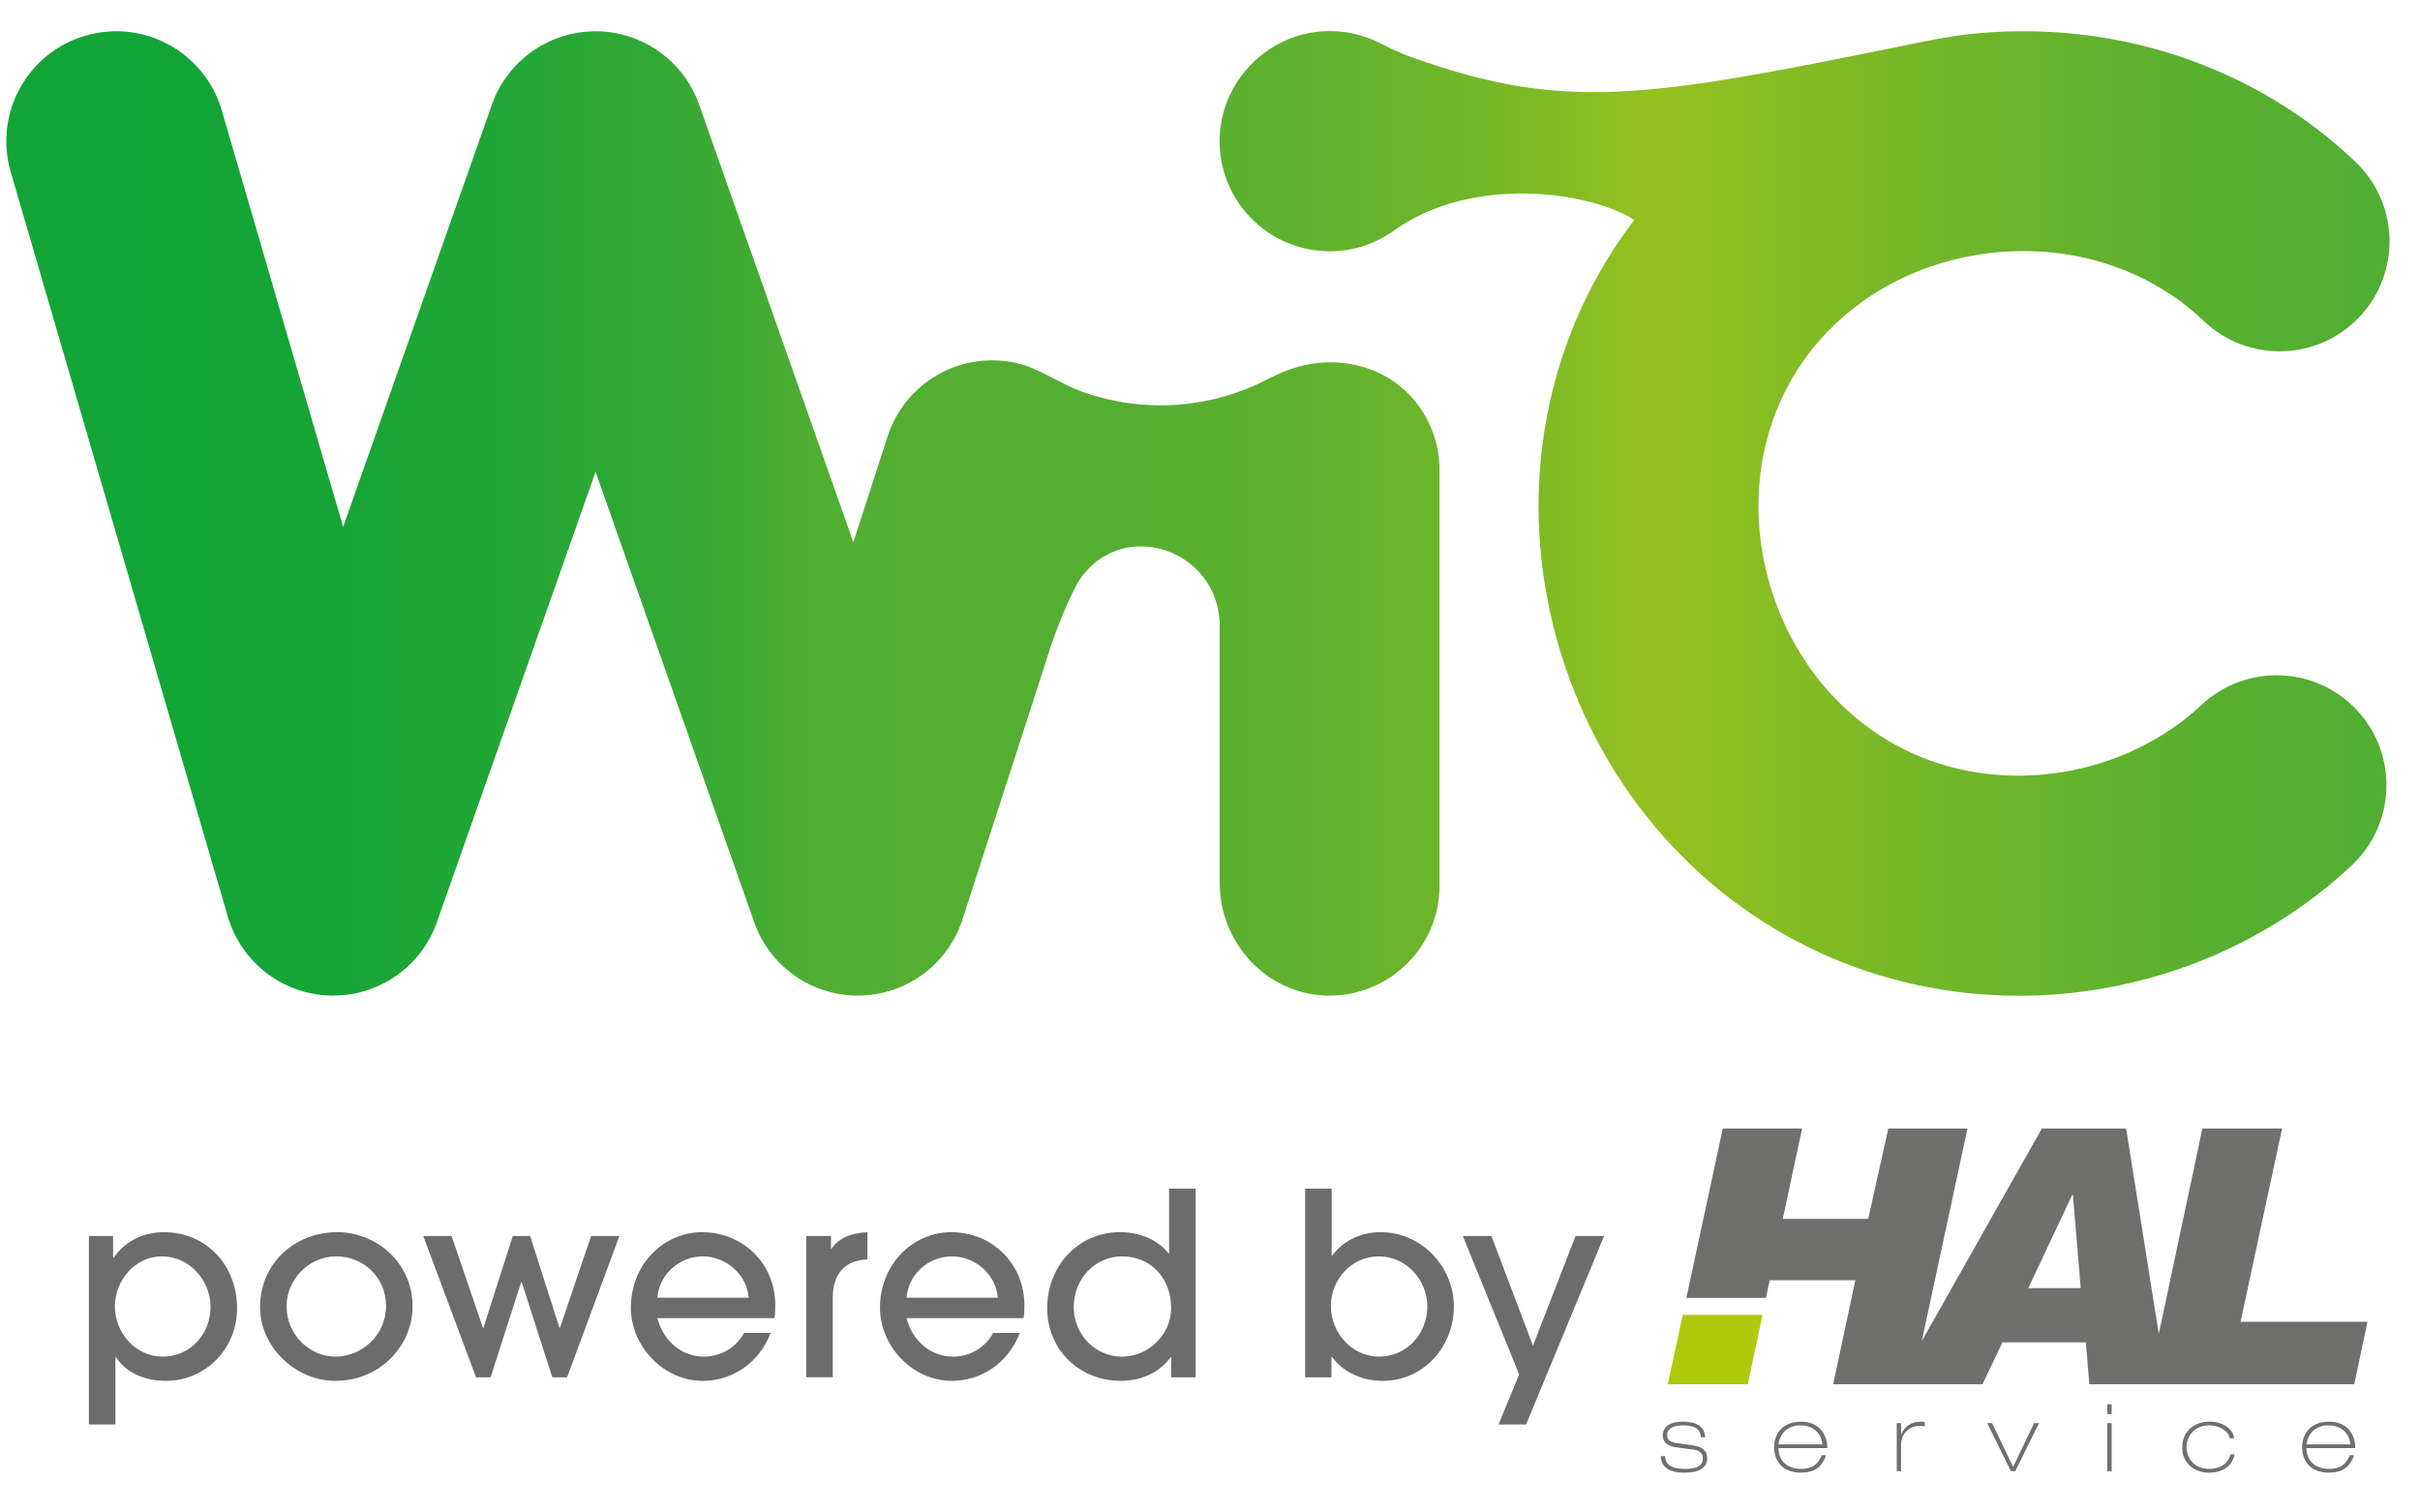 <?xml version="1.0" encoding="UTF-8"?> <svg xmlns="http://www.w3.org/2000/svg" xmlns:xlink="http://www.w3.org/1999/xlink" id="Livello_1" data-name="Livello 1" version="1.1" viewBox="0 0 1920 1200"><defs><style> .cls-1 { fill: #6f6f6e; } .cls-1, .cls-2, .cls-3, .cls-4, .cls-5, .cls-6, .cls-7, .cls-8 { stroke-width: 0px; } .cls-2 { fill: url(#Sfumatura_senza_nome_17); } .cls-3 { fill: url(#Sfumatura_senza_nome_12); } .cls-4 { fill: url(#Sfumatura_senza_nome_34); } .cls-5 { fill: #aec90b; } .cls-6 { fill: url(#Sfumatura_senza_nome_17-2); } .cls-7 { fill: url(#Sfumatura_senza_nome_17-3); } .cls-8 { fill: #6c6c6c; } </style><linearGradient id="Sfumatura_senza_nome_17" data-name="Sfumatura senza nome 17" x1="5" y1="407.34" x2="1862.47" y2="407.34" gradientUnits="userSpaceOnUse"><stop offset="0" stop-color="#13a538"></stop><stop offset=".12" stop-color="#15a537"></stop><stop offset=".19" stop-color="#1ea636"></stop><stop offset=".26" stop-color="#2da835"></stop><stop offset=".32" stop-color="#42ab33"></stop><stop offset=".35" stop-color="#52ae32"></stop><stop offset=".47" stop-color="#54ae31"></stop><stop offset=".54" stop-color="#5db12e"></stop><stop offset=".61" stop-color="#6cb52a"></stop><stop offset=".66" stop-color="#81bb24"></stop><stop offset=".7" stop-color="#95c11f"></stop><stop offset=".71" stop-color="#94c01f"></stop><stop offset=".83" stop-color="#70b629"></stop><stop offset=".93" stop-color="#5ab02f"></stop><stop offset="1" stop-color="#52ae32"></stop></linearGradient><linearGradient id="Sfumatura_senza_nome_17-2" data-name="Sfumatura senza nome 17" x1="787.15" y1="373.09" x2="787.15" y2="373.09" xlink:href="#Sfumatura_senza_nome_17"></linearGradient><linearGradient id="Sfumatura_senza_nome_17-3" data-name="Sfumatura senza nome 17" x1="6.06" y1="407.32" x2="1863.53" y2="407.32" xlink:href="#Sfumatura_senza_nome_17"></linearGradient><linearGradient id="Sfumatura_senza_nome_12" data-name="Sfumatura senza nome 12" x1="787.2" y1="372.99" x2="787.2" y2="372.99" gradientUnits="userSpaceOnUse"><stop offset="0" stop-color="#13a438"></stop><stop offset=".12" stop-color="#15a437"></stop><stop offset=".2" stop-color="#1ea536"></stop><stop offset=".26" stop-color="#2da735"></stop><stop offset=".32" stop-color="#42aa33"></stop><stop offset=".35" stop-color="#51ad32"></stop><stop offset=".47" stop-color="#53ad31"></stop><stop offset=".54" stop-color="#5cb02e"></stop><stop offset=".61" stop-color="#6bb42a"></stop><stop offset=".67" stop-color="#80ba24"></stop><stop offset=".7" stop-color="#93c01f"></stop><stop offset=".83" stop-color="#6fb529"></stop><stop offset=".93" stop-color="#59af2f"></stop><stop offset="1" stop-color="#51ad32"></stop></linearGradient><linearGradient id="Sfumatura_senza_nome_34" data-name="Sfumatura senza nome 34" x1="787.2" y1="372.99" x2="787.2" y2="372.99" gradientUnits="userSpaceOnUse"><stop offset="0" stop-color="#18a338"></stop><stop offset=".12" stop-color="#1aa337"></stop><stop offset=".2" stop-color="#23a436"></stop><stop offset=".26" stop-color="#32a735"></stop><stop offset=".32" stop-color="#47aa33"></stop><stop offset=".35" stop-color="#53ac32"></stop><stop offset=".47" stop-color="#55ac31"></stop><stop offset=".55" stop-color="#5eaf2e"></stop><stop offset=".61" stop-color="#6db32a"></stop><stop offset=".67" stop-color="#82ba24"></stop><stop offset=".71" stop-color="#92bf20"></stop><stop offset=".83" stop-color="#71b529"></stop><stop offset=".93" stop-color="#5bae2f"></stop><stop offset="1" stop-color="#53ac32"></stop></linearGradient></defs><g><path class="cls-2" d="M1142.11,373.08v329.62c0,49.27-40.84,88.95-90.45,87.14-47.23-1.72-83.95-41.98-83.95-89.23v-207.89c-.06,0-.06-.06-.12,0-.47-9.01-2.85-17.5-6.74-25.12-3.43-6.74-8.08-12.79-13.66-17.79-11.16-10.11-25.98-16.28-42.2-16.28-1.45,0-2.89.05-4.31.14-20.51,1.38-38.63,14.29-47.82,32.68-9.76,19.55-17.57,40.26-23.96,61.43-20.46,63.2-45.83,141.6-65.3,201.77-11.51,35.58-44.47,59.88-81.85,60.34h-1.16c-36.92,0-69.94-23.31-82.2-58.19l-125.86-357.35-125.92,357.35c-12.27,34.94-45.29,58.19-82.2,58.19h-2.44c-37.85-1.04-70.69-26.45-81.27-62.78L8.49,136.36C-4.94,90.14,21.57,41.72,67.84,28.29c46.22-13.49,94.64,13.08,108.13,59.3l96.27,330.44,117.08-332.3c2.67-8.37,6.57-16.34,11.63-23.6.41-.64.87-1.22,1.34-1.8.81-1.22,1.74-2.38,2.67-3.49.58-.76,1.16-1.45,1.86-2.15,2.5-2.97,5.35-5.81,8.37-8.37.7-.7,1.39-1.28,2.15-1.86,1.1-.99,2.27-1.86,3.49-2.67.58-.46,1.16-.93,1.8-1.34,6.28-4.42,13.31-8.02,20.87-10.7,1.22-.41,2.38-.81,3.6-1.16,15.99-4.88,32.32-4.94,47.5-.93,1.1.29,2.15.58,3.26.93,1.22.35,2.38.76,3.6,1.16,7.38,2.62,14.42,6.22,20.87,10.7.64.41,1.28.87,1.86,1.34,1.16.87,2.32,1.75,3.43,2.67.76.58,1.45,1.16,2.15,1.86,3.02,2.5,5.81,5.35,8.37,8.37.7.7,1.28,1.39,1.86,2.15.99,1.1,1.86,2.27,2.67,3.49.52.58.93,1.16,1.34,1.8,4.42,6.28,8.02,13.31,10.7,20.87l.93,2.73,121.39,344.45,27.15-83.89c14.82-45.81,63.95-70.98,109.82-56.16,16.94,6.15,32.49,17.26,50.18,22.55,47.04,15.19,98.81,10.96,143.24-12.73,5.6-2.81,11.28-5.22,17.1-7.23,36.83-12.73,78.4-2.16,101.19,29.45,10.33,14.33,16.41,31.91,16.41,50.91Z"></path><path class="cls-6" d="M787.15,373.09"></path><path class="cls-7" d="M1869.84,563.3c32.9,35.17,31.1,90.34-4.01,123.31-72.32,67.67-167.95,103.42-264.16,103.42-53.77,0-107.72-11.16-157.78-34.18-101.79-46.68-177.89-137.37-208.76-248.7-30.52-110.22-12.21-225.85,50.29-317.24,3.6-5.23,7.32-10.35,11.16-15.41-33.14-21.8-128.19-37.09-191.61,9.13-14.18,9.88-31.39,15.7-50,15.7-49.53,0-89.48-41.26-87.23-91.34,2-44.59,38.69-81.31,83.28-83.26,15.56-.68,30.32,2.7,43.23,9.19,8.31,4.18,16.71,8.26,25.47,11.39,121.4,43.39,185.46,32.58,390.33-9.04,17.86-3.62,35.23-7.38,53.37-9.3,113.89-11.92,225.15,25.06,305.38,101.44,34.88,33.25,36.16,88.42,2.96,123.3-33.25,34.88-88.42,36.16-123.3,2.97-43.08-41.1-103.89-60.87-166.79-54.24-63.08,6.63-118.59,38.72-152.31,87.96-33.37,48.83-42.9,111.62-26.1,172.19,17.09,61.68,58.37,111.56,113.36,136.79,74.82,34.3,169.4,18.66,229.98-38.08,35.17-32.9,90.34-31.1,123.24,4.01Z"></path></g><g><path class="cls-3" d="M787.2,372.99"></path><path class="cls-4" d="M787.2,372.99"></path><g><path class="cls-8" d="M70.52,1130.19v-149.56h19.22v17.2h.41c9.51-13.56,23.88-20.23,39.86-20.23,33.4,0,58.08,25.9,58.08,60.49,0,31.58-24.49,57.48-56.66,57.48-17,0-32.18-6.89-39.46-19.02h-.4v53.63h-21.05ZM167.05,1036.88c0-20.42-16.19-40.07-38.65-40.07-21.05,0-37.24,18.82-37.24,39.68s16.19,39.85,38.04,39.85,37.85-18,37.85-39.46Z"></path><path class="cls-8" d="M266.01,1095.58c-31.57,0-59.7-26.92-59.7-58.48,0-34.2,26.92-59.5,61.32-59.5,30.97,0,60.12,24.28,59.7,59.89-.4,29.95-25.49,58.09-61.32,58.09ZM266.62,996.81c-21.04,0-39.26,17.83-39.26,39.68s17.6,39.85,38.86,39.85,40.07-17.39,40.07-40.07-17.61-39.46-39.67-39.46Z"></path><path class="cls-8" d="M438.2,1092.74l-24.29-75.48h-.4l-24.29,75.48h-11.53l-41.89-112.11h22.46l24.9,72.86h.4l23.27-72.86h13.76l23.27,72.86h.4l24.69-72.86h22.47l-41.49,112.11h-11.74Z"></path><path class="cls-8" d="M521.56,1045.78c4.86,18.63,19.63,30.56,36.83,30.56,13.16,0,25.5-6.87,31.98-18.82h21.05c-8.71,23.09-29.76,38.06-53.83,38.06-31.58,0-57.07-27.92-57.07-57.87,0-35.41,26.72-60.1,56.47-60.1,32.99,0,58.08,25.49,58.08,57.68,0,3.42,0,6.67-.61,10.5h-92.9ZM594.01,1029.6c-1.61-19.02-18.41-32.79-36.42-32.79s-34.41,13.56-36.03,32.79h72.45Z"></path><path class="cls-8" d="M639.65,1092.74v-112.11h19.63v10.11h.4c5.06-7.49,13.76-12.35,28.54-13.15v21.64c-18.22.61-27.52,11.74-27.52,30.56v62.94h-21.05Z"></path><path class="cls-8" d="M719.2,1045.78c4.86,18.63,19.63,30.56,36.83,30.56,13.16,0,25.5-6.87,31.98-18.82h21.05c-8.71,23.09-29.76,38.06-53.83,38.06-31.58,0-57.07-27.92-57.07-57.87,0-35.41,26.72-60.1,56.47-60.1,32.99,0,58.08,25.49,58.08,57.68,0,3.42,0,6.67-.61,10.5h-92.9ZM791.66,1029.6c-1.61-19.02-18.41-32.79-36.42-32.79s-34.41,13.56-36.03,32.79h72.45Z"></path><path class="cls-8" d="M929.17,1092.74v-15.98h-.4c-8.71,12.15-23.27,18.82-39.67,18.82-32.59,0-58.29-24.69-58.29-57.68s24.29-60.3,57.68-60.3c15.18,0,29.54,5.46,38.65,16.79h.41v-51.4h21.04v149.75h-19.43ZM890.12,996.81c-21.45,0-38.25,18.02-38.25,40.07s17.2,39.46,38.25,39.46,39.05-17.39,39.05-38.64c0-22.87-15.38-40.89-39.05-40.89Z"></path><path class="cls-8" d="M1035.49,1092.74v-149.75h21.05v53.22h.4c9.11-12.35,23.27-18.61,38.46-18.61,31.76,0,58.08,26.71,58.08,59.09s-24.69,58.89-56.26,58.89c-16.19,0-31.17-6.48-40.48-19.02h-.4v16.18h-20.85ZM1132.42,1036.69c0-21.25-16.8-39.87-38.45-39.87s-38.06,18.22-38.06,39.46,16.81,40.07,38.25,40.07,38.25-17.8,38.25-39.66Z"></path><path class="cls-8" d="M1188.9,1130.19l16.4-39.68-44.73-109.88h22.67l32.99,87.03,33.8-87.03h22.67l-61.94,149.56h-21.85Z"></path></g><g><polygon class="cls-5" points="1386.74 1098.24 1323.23 1098.24 1335.05 1043.2 1398.3 1043.2 1386.74 1098.24"></polygon><g><path class="cls-1" d="M1342.46,1146.6l-12.14-1.64c-4.56-.57-7.67-2.31-7.67-6.49,0-3.95,3.11-7.58,12.42-7.58,9.91,0,13.92,3.05,14.44,9.37h3.43c-.38-5.93-3.65-12.33-17.72-12.33-12.95,0-16.01,6.45-16.01,10.78,0,6.86,5.97,9.03,10.73,9.6l13.4,1.79c4.46.61,7.67,2.48,7.67,6.92,0,5.45-3.88,8.42-13.92,8.42-14.82,0-15.71-6.26-16.08-10.12h-3.43c.6,9.54,8.13,13.12,18.62,13.12,6.48,0,18.24-1.07,18.24-11.42,0-6.83-4.83-9.42-11.98-10.4Z"></path><path class="cls-1" d="M1428.83,1127.92c-16.32,0-21.3,11.96-21.3,19.95,0,12.71,8.19,20.55,21.21,20.55,10.21,0,16.84-4.27,20.04-13.87h-3.43c-1.41,3.38-4.32,10.87-16.23,10.87s-17.93-6.97-18.16-16.51h38.86c-.23-12.22-7.67-20.98-20.98-20.98ZM1428.46,1130.89c8.7,0,16.09,4.61,17.5,15.05h-34.99c1.5-9.17,7.58-15.05,17.5-15.05Z"></path><path class="cls-1" d="M1508.42,1138.13h-.14v-9.03h-3.43v38.11h3.43v-20.61c0-7.76,4.9-15.28,14.82-15.28,2.16,0,3.11.18,3.95.46v-3.43c-1.13-.29-1.73-.43-2.86-.43-7.43,0-13.17,3.4-15.77,10.21Z"></path><polygon class="cls-1" points="1597.18 1163.77 1580.49 1129.1 1576.63 1129.1 1595.45 1167.21 1598.88 1167.21 1617.71 1129.1 1613.85 1129.1 1597.18 1163.77"></polygon><rect class="cls-1" x="1671.91" y="1129.1" width="3.46" height="38.14"></rect><rect class="cls-1" x="1671.91" y="1114.09" width="3.46" height="7.86"></rect><path class="cls-1" d="M1752.89,1165.42c-13.82,0-18.14-10.69-18.14-16.89,0-9.08,6-17.64,18.14-17.64,9.13,0,15.73,5.45,16.1,10.21h3.47c-.37-6.49-7.99-13.17-19.57-13.17s-21.54,7.2-21.54,20.61c0,11.85,9.02,19.89,21.54,19.89,9.51,0,18.07-4.56,20.05-14.53h-3.4c-1.79,7.9-8.94,11.53-16.66,11.53Z"></path><path class="cls-1" d="M1847.73,1127.92c-16.28,0-21.27,11.96-21.27,19.95,0,12.71,8.19,20.55,21.18,20.55,10.24,0,16.84-4.27,20.04-13.87h-3.4c-1.41,3.38-4.32,10.87-16.26,10.87s-17.96-6.97-18.16-16.51h38.86c-.2-12.22-7.63-20.98-20.99-20.98ZM1847.35,1130.89c8.74,0,16.09,4.61,17.5,15.05h-34.99c1.5-9.17,7.61-15.05,17.5-15.05Z"></path><path class="cls-1" d="M1867.87,1098.24l10.43-49.58h-100.65l32.93-153.31h-63.23l-34.59,162.91-25.91-162.94h-66.84l-95.27,168.64,36.24-168.64h-62.81l-15.94,71.73h-67.79l15.34-71.73h-62.95l-28.88,134.39h63.17l2.92-13.97h67.98l-17.6,82.5h118.5l15.8-33.21h66.15l2.81,33.21h46.6s163.6,0,163.6,0ZM1609.23,1021.99l34.84-73.94h.56l6.19,73.94h-41.6Z"></path></g></g></g></svg> 